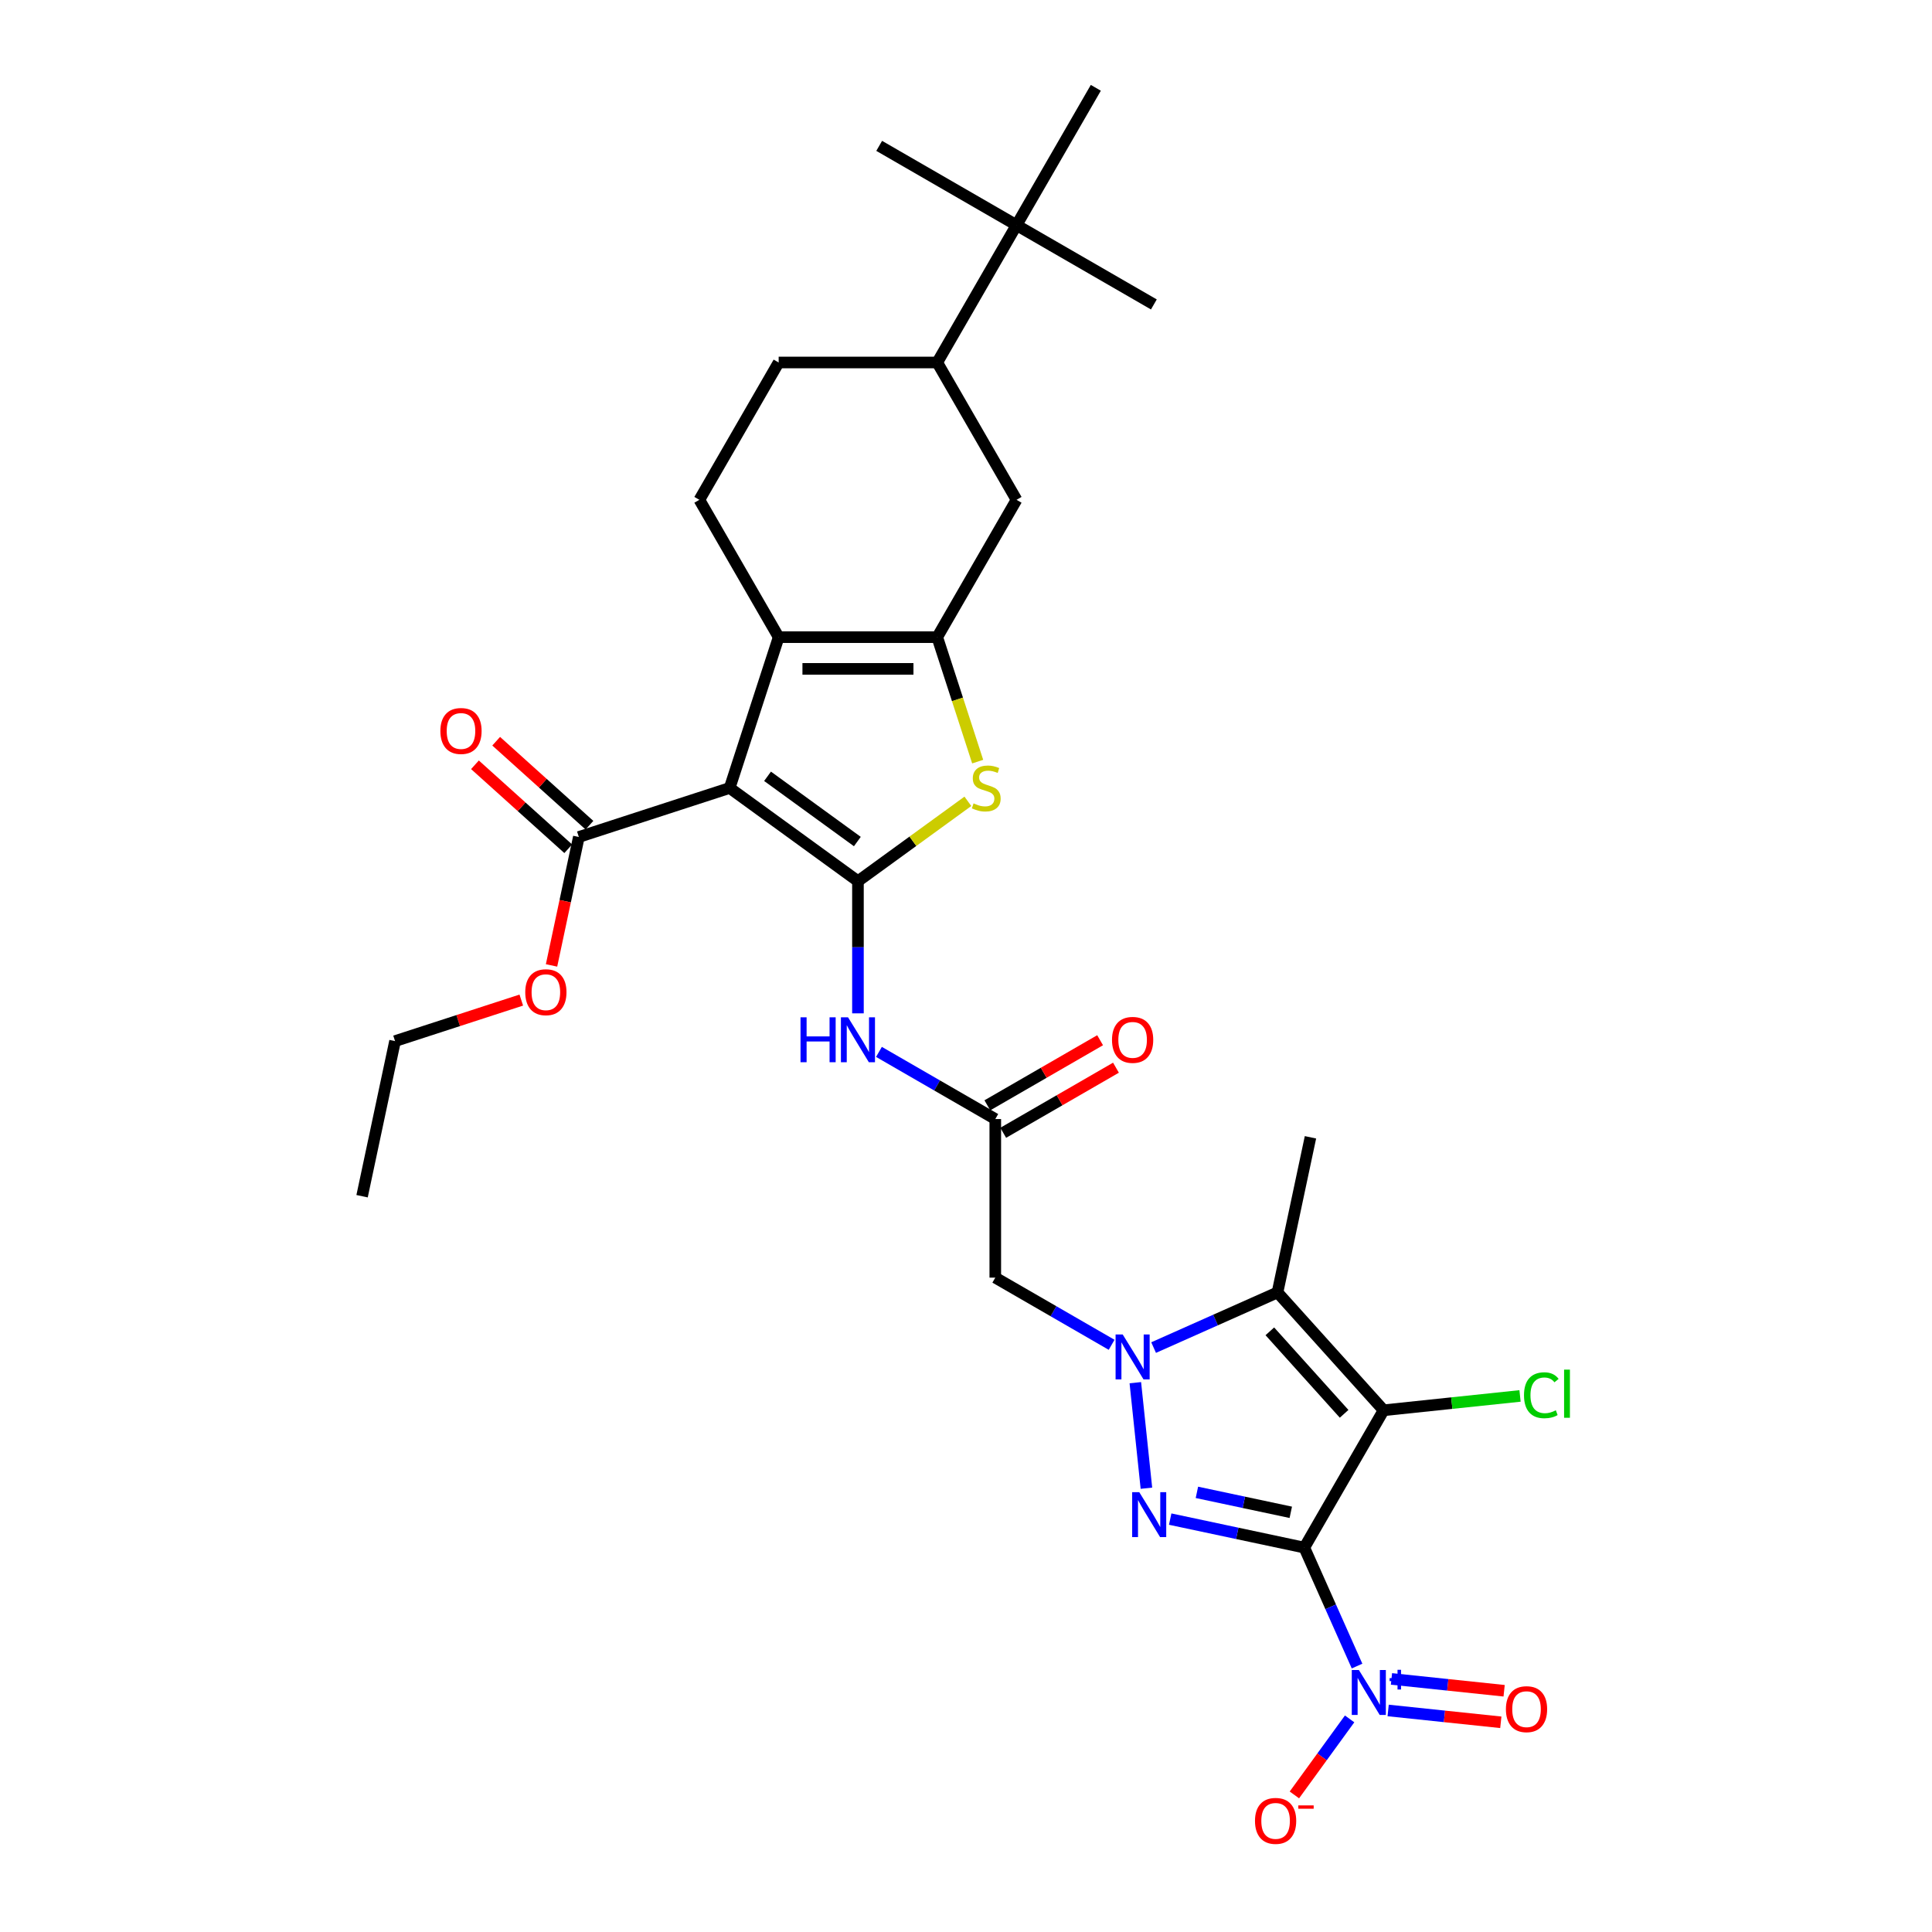 <?xml version='1.0' encoding='iso-8859-1'?>
<svg version='1.1' baseProfile='full'
              xmlns='http://www.w3.org/2000/svg'
                      xmlns:rdkit='http://www.rdkit.org/xml'
                      xmlns:xlink='http://www.w3.org/1999/xlink'
                  xml:space='preserve'
width='1000px' height='1000px' viewBox='0 0 1000 1000'>
<!-- END OF HEADER -->
<rect style='opacity:1.0;fill:#FFFFFF;stroke:none' width='1000' height='1000' x='0' y='0'> </rect>
<path class='bond-0' d='M 675.11,801.041 L 716.15,729.957' style='fill:none;fill-rule:evenodd;stroke:#000000;stroke-width:6px;stroke-linecap:butt;stroke-linejoin:miter;stroke-opacity:1' />
<path class='bond-1' d='M 675.11,801.041 L 640.4,793.663' style='fill:none;fill-rule:evenodd;stroke:#000000;stroke-width:6px;stroke-linecap:butt;stroke-linejoin:miter;stroke-opacity:1' />
<path class='bond-1' d='M 640.4,793.663 L 605.69,786.285' style='fill:none;fill-rule:evenodd;stroke:#0000FF;stroke-width:6px;stroke-linecap:butt;stroke-linejoin:miter;stroke-opacity:1' />
<path class='bond-1' d='M 668.11,782.77 L 643.813,777.605' style='fill:none;fill-rule:evenodd;stroke:#000000;stroke-width:6px;stroke-linecap:butt;stroke-linejoin:miter;stroke-opacity:1' />
<path class='bond-1' d='M 643.813,777.605 L 619.516,772.441' style='fill:none;fill-rule:evenodd;stroke:#0000FF;stroke-width:6px;stroke-linecap:butt;stroke-linejoin:miter;stroke-opacity:1' />
<path class='bond-6' d='M 675.11,801.041 L 688.758,831.696' style='fill:none;fill-rule:evenodd;stroke:#000000;stroke-width:6px;stroke-linecap:butt;stroke-linejoin:miter;stroke-opacity:1' />
<path class='bond-6' d='M 688.758,831.696 L 702.407,862.351' style='fill:none;fill-rule:evenodd;stroke:#0000FF;stroke-width:6px;stroke-linecap:butt;stroke-linejoin:miter;stroke-opacity:1' />
<path class='bond-5' d='M 716.15,729.957 L 661.227,668.958' style='fill:none;fill-rule:evenodd;stroke:#000000;stroke-width:6px;stroke-linecap:butt;stroke-linejoin:miter;stroke-opacity:1' />
<path class='bond-5' d='M 695.712,731.791 L 657.266,689.093' style='fill:none;fill-rule:evenodd;stroke:#000000;stroke-width:6px;stroke-linecap:butt;stroke-linejoin:miter;stroke-opacity:1' />
<path class='bond-20' d='M 716.15,729.957 L 751.458,726.246' style='fill:none;fill-rule:evenodd;stroke:#000000;stroke-width:6px;stroke-linecap:butt;stroke-linejoin:miter;stroke-opacity:1' />
<path class='bond-20' d='M 751.458,726.246 L 786.766,722.534' style='fill:none;fill-rule:evenodd;stroke:#00CC00;stroke-width:6px;stroke-linecap:butt;stroke-linejoin:miter;stroke-opacity:1' />
<path class='bond-2' d='M 593.385,770.3 L 587.644,715.675' style='fill:none;fill-rule:evenodd;stroke:#0000FF;stroke-width:6px;stroke-linecap:butt;stroke-linejoin:miter;stroke-opacity:1' />
<path class='bond-11' d='M 575.375,696.069 L 545.267,678.686' style='fill:none;fill-rule:evenodd;stroke:#0000FF;stroke-width:6px;stroke-linecap:butt;stroke-linejoin:miter;stroke-opacity:1' />
<path class='bond-11' d='M 545.267,678.686 L 515.159,661.303' style='fill:none;fill-rule:evenodd;stroke:#000000;stroke-width:6px;stroke-linecap:butt;stroke-linejoin:miter;stroke-opacity:1' />
<path class='bond-31' d='M 597.11,697.505 L 629.169,683.232' style='fill:none;fill-rule:evenodd;stroke:#0000FF;stroke-width:6px;stroke-linecap:butt;stroke-linejoin:miter;stroke-opacity:1' />
<path class='bond-31' d='M 629.169,683.232 L 661.227,668.958' style='fill:none;fill-rule:evenodd;stroke:#000000;stroke-width:6px;stroke-linecap:butt;stroke-linejoin:miter;stroke-opacity:1' />
<path class='bond-3' d='M 444.074,456.101 L 444.074,490.304' style='fill:none;fill-rule:evenodd;stroke:#000000;stroke-width:6px;stroke-linecap:butt;stroke-linejoin:miter;stroke-opacity:1' />
<path class='bond-3' d='M 444.074,490.304 L 444.074,524.507' style='fill:none;fill-rule:evenodd;stroke:#0000FF;stroke-width:6px;stroke-linecap:butt;stroke-linejoin:miter;stroke-opacity:1' />
<path class='bond-4' d='M 444.074,456.101 L 377.669,407.855' style='fill:none;fill-rule:evenodd;stroke:#000000;stroke-width:6px;stroke-linecap:butt;stroke-linejoin:miter;stroke-opacity:1' />
<path class='bond-4' d='M 443.763,435.583 L 397.279,401.811' style='fill:none;fill-rule:evenodd;stroke:#000000;stroke-width:6px;stroke-linecap:butt;stroke-linejoin:miter;stroke-opacity:1' />
<path class='bond-9' d='M 444.074,456.101 L 472.524,435.431' style='fill:none;fill-rule:evenodd;stroke:#000000;stroke-width:6px;stroke-linecap:butt;stroke-linejoin:miter;stroke-opacity:1' />
<path class='bond-9' d='M 472.524,435.431 L 500.974,414.761' style='fill:none;fill-rule:evenodd;stroke:#CCCC00;stroke-width:6px;stroke-linecap:butt;stroke-linejoin:miter;stroke-opacity:1' />
<path class='bond-8' d='M 377.669,407.855 L 403.034,329.791' style='fill:none;fill-rule:evenodd;stroke:#000000;stroke-width:6px;stroke-linecap:butt;stroke-linejoin:miter;stroke-opacity:1' />
<path class='bond-13' d='M 377.669,407.855 L 299.606,433.219' style='fill:none;fill-rule:evenodd;stroke:#000000;stroke-width:6px;stroke-linecap:butt;stroke-linejoin:miter;stroke-opacity:1' />
<path class='bond-24' d='M 661.227,668.958 L 678.293,588.671' style='fill:none;fill-rule:evenodd;stroke:#000000;stroke-width:6px;stroke-linecap:butt;stroke-linejoin:miter;stroke-opacity:1' />
<path class='bond-17' d='M 698.56,889.7 L 684.266,909.373' style='fill:none;fill-rule:evenodd;stroke:#0000FF;stroke-width:6px;stroke-linecap:butt;stroke-linejoin:miter;stroke-opacity:1' />
<path class='bond-17' d='M 684.266,909.373 L 669.973,929.047' style='fill:none;fill-rule:evenodd;stroke:#FF0000;stroke-width:6px;stroke-linecap:butt;stroke-linejoin:miter;stroke-opacity:1' />
<path class='bond-18' d='M 718.505,885.331 L 747.662,888.395' style='fill:none;fill-rule:evenodd;stroke:#0000FF;stroke-width:6px;stroke-linecap:butt;stroke-linejoin:miter;stroke-opacity:1' />
<path class='bond-18' d='M 747.662,888.395 L 776.819,891.46' style='fill:none;fill-rule:evenodd;stroke:#FF0000;stroke-width:6px;stroke-linecap:butt;stroke-linejoin:miter;stroke-opacity:1' />
<path class='bond-18' d='M 720.221,869.005 L 749.378,872.069' style='fill:none;fill-rule:evenodd;stroke:#0000FF;stroke-width:6px;stroke-linecap:butt;stroke-linejoin:miter;stroke-opacity:1' />
<path class='bond-18' d='M 749.378,872.069 L 778.535,875.134' style='fill:none;fill-rule:evenodd;stroke:#FF0000;stroke-width:6px;stroke-linecap:butt;stroke-linejoin:miter;stroke-opacity:1' />
<path class='bond-7' d='M 485.115,329.791 L 495.581,362.002' style='fill:none;fill-rule:evenodd;stroke:#000000;stroke-width:6px;stroke-linecap:butt;stroke-linejoin:miter;stroke-opacity:1' />
<path class='bond-7' d='M 495.581,362.002 L 506.047,394.213' style='fill:none;fill-rule:evenodd;stroke:#CCCC00;stroke-width:6px;stroke-linecap:butt;stroke-linejoin:miter;stroke-opacity:1' />
<path class='bond-14' d='M 485.115,329.791 L 526.155,258.707' style='fill:none;fill-rule:evenodd;stroke:#000000;stroke-width:6px;stroke-linecap:butt;stroke-linejoin:miter;stroke-opacity:1' />
<path class='bond-32' d='M 485.115,329.791 L 403.034,329.791' style='fill:none;fill-rule:evenodd;stroke:#000000;stroke-width:6px;stroke-linecap:butt;stroke-linejoin:miter;stroke-opacity:1' />
<path class='bond-32' d='M 472.803,346.208 L 415.346,346.208' style='fill:none;fill-rule:evenodd;stroke:#000000;stroke-width:6px;stroke-linecap:butt;stroke-linejoin:miter;stroke-opacity:1' />
<path class='bond-15' d='M 403.034,329.791 L 361.993,258.707' style='fill:none;fill-rule:evenodd;stroke:#000000;stroke-width:6px;stroke-linecap:butt;stroke-linejoin:miter;stroke-opacity:1' />
<path class='bond-10' d='M 454.942,544.456 L 485.05,561.839' style='fill:none;fill-rule:evenodd;stroke:#0000FF;stroke-width:6px;stroke-linecap:butt;stroke-linejoin:miter;stroke-opacity:1' />
<path class='bond-10' d='M 485.05,561.839 L 515.159,579.222' style='fill:none;fill-rule:evenodd;stroke:#000000;stroke-width:6px;stroke-linecap:butt;stroke-linejoin:miter;stroke-opacity:1' />
<path class='bond-12' d='M 515.159,661.303 L 515.159,579.222' style='fill:none;fill-rule:evenodd;stroke:#000000;stroke-width:6px;stroke-linecap:butt;stroke-linejoin:miter;stroke-opacity:1' />
<path class='bond-23' d='M 519.263,586.331 L 548.443,569.483' style='fill:none;fill-rule:evenodd;stroke:#000000;stroke-width:6px;stroke-linecap:butt;stroke-linejoin:miter;stroke-opacity:1' />
<path class='bond-23' d='M 548.443,569.483 L 577.624,552.636' style='fill:none;fill-rule:evenodd;stroke:#FF0000;stroke-width:6px;stroke-linecap:butt;stroke-linejoin:miter;stroke-opacity:1' />
<path class='bond-23' d='M 511.054,572.114 L 540.235,555.266' style='fill:none;fill-rule:evenodd;stroke:#000000;stroke-width:6px;stroke-linecap:butt;stroke-linejoin:miter;stroke-opacity:1' />
<path class='bond-23' d='M 540.235,555.266 L 569.416,538.419' style='fill:none;fill-rule:evenodd;stroke:#FF0000;stroke-width:6px;stroke-linecap:butt;stroke-linejoin:miter;stroke-opacity:1' />
<path class='bond-22' d='M 305.098,427.12 L 280.96,405.386' style='fill:none;fill-rule:evenodd;stroke:#000000;stroke-width:6px;stroke-linecap:butt;stroke-linejoin:miter;stroke-opacity:1' />
<path class='bond-22' d='M 280.96,405.386 L 256.823,383.652' style='fill:none;fill-rule:evenodd;stroke:#FF0000;stroke-width:6px;stroke-linecap:butt;stroke-linejoin:miter;stroke-opacity:1' />
<path class='bond-22' d='M 294.114,439.319 L 269.976,417.585' style='fill:none;fill-rule:evenodd;stroke:#000000;stroke-width:6px;stroke-linecap:butt;stroke-linejoin:miter;stroke-opacity:1' />
<path class='bond-22' d='M 269.976,417.585 L 245.838,395.852' style='fill:none;fill-rule:evenodd;stroke:#FF0000;stroke-width:6px;stroke-linecap:butt;stroke-linejoin:miter;stroke-opacity:1' />
<path class='bond-25' d='M 299.606,433.219 L 292.54,466.46' style='fill:none;fill-rule:evenodd;stroke:#000000;stroke-width:6px;stroke-linecap:butt;stroke-linejoin:miter;stroke-opacity:1' />
<path class='bond-25' d='M 292.54,466.46 L 285.475,499.701' style='fill:none;fill-rule:evenodd;stroke:#FF0000;stroke-width:6px;stroke-linecap:butt;stroke-linejoin:miter;stroke-opacity:1' />
<path class='bond-16' d='M 526.155,258.707 L 485.115,187.623' style='fill:none;fill-rule:evenodd;stroke:#000000;stroke-width:6px;stroke-linecap:butt;stroke-linejoin:miter;stroke-opacity:1' />
<path class='bond-21' d='M 361.993,258.707 L 403.034,187.623' style='fill:none;fill-rule:evenodd;stroke:#000000;stroke-width:6px;stroke-linecap:butt;stroke-linejoin:miter;stroke-opacity:1' />
<path class='bond-19' d='M 485.115,187.623 L 526.155,116.539' style='fill:none;fill-rule:evenodd;stroke:#000000;stroke-width:6px;stroke-linecap:butt;stroke-linejoin:miter;stroke-opacity:1' />
<path class='bond-33' d='M 485.115,187.623 L 403.034,187.623' style='fill:none;fill-rule:evenodd;stroke:#000000;stroke-width:6px;stroke-linecap:butt;stroke-linejoin:miter;stroke-opacity:1' />
<path class='bond-26' d='M 526.155,116.539 L 597.239,157.579' style='fill:none;fill-rule:evenodd;stroke:#000000;stroke-width:6px;stroke-linecap:butt;stroke-linejoin:miter;stroke-opacity:1' />
<path class='bond-27' d='M 526.155,116.539 L 455.071,75.498' style='fill:none;fill-rule:evenodd;stroke:#000000;stroke-width:6px;stroke-linecap:butt;stroke-linejoin:miter;stroke-opacity:1' />
<path class='bond-28' d='M 526.155,116.539 L 567.196,45.455' style='fill:none;fill-rule:evenodd;stroke:#000000;stroke-width:6px;stroke-linecap:butt;stroke-linejoin:miter;stroke-opacity:1' />
<path class='bond-29' d='M 269.818,517.64 L 237.147,528.256' style='fill:none;fill-rule:evenodd;stroke:#FF0000;stroke-width:6px;stroke-linecap:butt;stroke-linejoin:miter;stroke-opacity:1' />
<path class='bond-29' d='M 237.147,528.256 L 204.477,538.871' style='fill:none;fill-rule:evenodd;stroke:#000000;stroke-width:6px;stroke-linecap:butt;stroke-linejoin:miter;stroke-opacity:1' />
<path class='bond-30' d='M 204.477,538.871 L 187.411,619.158' style='fill:none;fill-rule:evenodd;stroke:#000000;stroke-width:6px;stroke-linecap:butt;stroke-linejoin:miter;stroke-opacity:1' />
<path  class='atom-2' d='M 589.684 772.352
L 597.301 784.665
Q 598.057 785.879, 599.271 788.079
Q 600.486 790.279, 600.552 790.41
L 600.552 772.352
L 603.638 772.352
L 603.638 795.598
L 600.453 795.598
L 592.278 782.137
Q 591.326 780.561, 590.308 778.755
Q 589.323 776.949, 589.028 776.391
L 589.028 795.598
L 586.007 795.598
L 586.007 772.352
L 589.684 772.352
' fill='#0000FF'/>
<path  class='atom-3' d='M 581.104 690.721
L 588.722 703.033
Q 589.477 704.248, 590.692 706.448
Q 591.906 708.648, 591.972 708.779
L 591.972 690.721
L 595.058 690.721
L 595.058 713.966
L 591.873 713.966
L 583.698 700.505
Q 582.746 698.929, 581.728 697.123
Q 580.743 695.318, 580.448 694.76
L 580.448 713.966
L 577.427 713.966
L 577.427 690.721
L 581.104 690.721
' fill='#0000FF'/>
<path  class='atom-7' d='M 703.357 864.403
L 710.974 876.715
Q 711.729 877.93, 712.944 880.129
Q 714.159 882.329, 714.224 882.461
L 714.224 864.403
L 717.311 864.403
L 717.311 887.648
L 714.126 887.648
L 705.951 874.187
Q 704.998 872.611, 703.981 870.805
Q 702.996 868.999, 702.7 868.441
L 702.7 887.648
L 699.68 887.648
L 699.68 864.403
L 703.357 864.403
' fill='#0000FF'/>
<path  class='atom-7' d='M 719.261 868.593
L 723.356 868.593
L 723.356 864.281
L 725.177 864.281
L 725.177 868.593
L 729.38 868.593
L 729.38 870.153
L 725.177 870.153
L 725.177 874.487
L 723.356 874.487
L 723.356 870.153
L 719.261 870.153
L 719.261 868.593
' fill='#0000FF'/>
<path  class='atom-10' d='M 503.913 415.833
Q 504.175 415.932, 505.259 416.391
Q 506.342 416.851, 507.524 417.147
Q 508.739 417.409, 509.921 417.409
Q 512.121 417.409, 513.401 416.359
Q 514.682 415.275, 514.682 413.404
Q 514.682 412.123, 514.025 411.335
Q 513.401 410.547, 512.416 410.12
Q 511.431 409.694, 509.79 409.201
Q 507.721 408.577, 506.474 407.986
Q 505.259 407.395, 504.372 406.148
Q 503.519 404.9, 503.519 402.799
Q 503.519 399.877, 505.489 398.071
Q 507.491 396.265, 511.431 396.265
Q 514.124 396.265, 517.177 397.546
L 516.422 400.074
Q 513.631 398.925, 511.53 398.925
Q 509.264 398.925, 508.017 399.877
Q 506.769 400.796, 506.802 402.405
Q 506.802 403.652, 507.426 404.408
Q 508.082 405.163, 509.002 405.59
Q 509.954 406.016, 511.53 406.509
Q 513.631 407.165, 514.879 407.822
Q 516.126 408.479, 517.013 409.825
Q 517.932 411.138, 517.932 413.404
Q 517.932 416.621, 515.765 418.361
Q 513.631 420.069, 510.052 420.069
Q 507.984 420.069, 506.408 419.609
Q 504.865 419.182, 503.026 418.427
L 503.913 415.833
' fill='#CCCC00'/>
<path  class='atom-11' d='M 414.345 526.559
L 417.497 526.559
L 417.497 536.442
L 429.382 536.442
L 429.382 526.559
L 432.534 526.559
L 432.534 549.805
L 429.382 549.805
L 429.382 539.068
L 417.497 539.068
L 417.497 549.805
L 414.345 549.805
L 414.345 526.559
' fill='#0000FF'/>
<path  class='atom-11' d='M 438.936 526.559
L 446.553 538.871
Q 447.308 540.086, 448.523 542.286
Q 449.738 544.486, 449.804 544.617
L 449.804 526.559
L 452.89 526.559
L 452.89 549.805
L 449.705 549.805
L 441.53 536.343
Q 440.578 534.767, 439.56 532.962
Q 438.575 531.156, 438.279 530.598
L 438.279 549.805
L 435.259 549.805
L 435.259 526.559
L 438.936 526.559
' fill='#0000FF'/>
<path  class='atom-18' d='M 649.579 942.496
Q 649.579 936.914, 652.337 933.795
Q 655.094 930.676, 660.249 930.676
Q 665.404 930.676, 668.162 933.795
Q 670.92 936.914, 670.92 942.496
Q 670.92 948.143, 668.129 951.361
Q 665.338 954.545, 660.249 954.545
Q 655.127 954.545, 652.337 951.361
Q 649.579 948.176, 649.579 942.496
M 660.249 951.919
Q 663.795 951.919, 665.699 949.555
Q 667.636 947.158, 667.636 942.496
Q 667.636 937.932, 665.699 935.634
Q 663.795 933.303, 660.249 933.303
Q 656.703 933.303, 654.766 935.601
Q 652.862 937.899, 652.862 942.496
Q 652.862 947.191, 654.766 949.555
Q 656.703 951.919, 660.249 951.919
' fill='#FF0000'/>
<path  class='atom-18' d='M 672.003 934.47
L 679.956 934.47
L 679.956 936.204
L 672.003 936.204
L 672.003 934.47
' fill='#FF0000'/>
<path  class='atom-19' d='M 779.456 884.671
Q 779.456 879.089, 782.214 875.97
Q 784.972 872.851, 790.126 872.851
Q 795.281 872.851, 798.039 875.97
Q 800.797 879.089, 800.797 884.671
Q 800.797 890.318, 798.006 893.536
Q 795.215 896.72, 790.126 896.72
Q 785.005 896.72, 782.214 893.536
Q 779.456 890.351, 779.456 884.671
M 790.126 894.094
Q 793.672 894.094, 795.577 891.73
Q 797.514 889.333, 797.514 884.671
Q 797.514 880.107, 795.577 877.809
Q 793.672 875.478, 790.126 875.478
Q 786.581 875.478, 784.643 877.776
Q 782.739 880.074, 782.739 884.671
Q 782.739 889.366, 784.643 891.73
Q 786.581 894.094, 790.126 894.094
' fill='#FF0000'/>
<path  class='atom-21' d='M 788.818 722.181
Q 788.818 716.403, 791.511 713.382
Q 794.236 710.329, 799.39 710.329
Q 804.184 710.329, 806.745 713.71
L 804.578 715.483
Q 802.706 713.021, 799.39 713.021
Q 795.877 713.021, 794.006 715.385
Q 792.167 717.716, 792.167 722.181
Q 792.167 726.778, 794.072 729.142
Q 796.009 731.506, 799.752 731.506
Q 802.312 731.506, 805.3 729.962
L 806.22 732.425
Q 805.005 733.213, 803.166 733.672
Q 801.328 734.132, 799.292 734.132
Q 794.236 734.132, 791.511 731.046
Q 788.818 727.96, 788.818 722.181
' fill='#00CC00'/>
<path  class='atom-21' d='M 809.568 708.917
L 812.589 708.917
L 812.589 733.837
L 809.568 733.837
L 809.568 708.917
' fill='#00CC00'/>
<path  class='atom-23' d='M 227.937 378.362
Q 227.937 372.781, 230.695 369.662
Q 233.453 366.542, 238.608 366.542
Q 243.762 366.542, 246.52 369.662
Q 249.278 372.781, 249.278 378.362
Q 249.278 384.009, 246.488 387.227
Q 243.697 390.412, 238.608 390.412
Q 233.486 390.412, 230.695 387.227
Q 227.937 384.042, 227.937 378.362
M 238.608 387.785
Q 242.154 387.785, 244.058 385.421
Q 245.995 383.024, 245.995 378.362
Q 245.995 373.798, 244.058 371.5
Q 242.154 369.169, 238.608 369.169
Q 235.062 369.169, 233.125 371.467
Q 231.22 373.766, 231.22 378.362
Q 231.22 383.057, 233.125 385.421
Q 235.062 387.785, 238.608 387.785
' fill='#FF0000'/>
<path  class='atom-24' d='M 575.572 538.248
Q 575.572 532.666, 578.33 529.547
Q 581.088 526.428, 586.243 526.428
Q 591.397 526.428, 594.155 529.547
Q 596.913 532.666, 596.913 538.248
Q 596.913 543.895, 594.122 547.112
Q 591.332 550.297, 586.243 550.297
Q 581.121 550.297, 578.33 547.112
Q 575.572 543.928, 575.572 538.248
M 586.243 547.67
Q 589.789 547.67, 591.693 545.307
Q 593.63 542.91, 593.63 538.248
Q 593.63 533.684, 591.693 531.386
Q 589.789 529.054, 586.243 529.054
Q 582.697 529.054, 580.76 531.353
Q 578.855 533.651, 578.855 538.248
Q 578.855 542.943, 580.76 545.307
Q 582.697 547.67, 586.243 547.67
' fill='#FF0000'/>
<path  class='atom-26' d='M 271.87 513.572
Q 271.87 507.991, 274.628 504.872
Q 277.386 501.753, 282.54 501.753
Q 287.695 501.753, 290.453 504.872
Q 293.211 507.991, 293.211 513.572
Q 293.211 519.22, 290.42 522.437
Q 287.629 525.622, 282.54 525.622
Q 277.418 525.622, 274.628 522.437
Q 271.87 519.252, 271.87 513.572
M 282.54 522.995
Q 286.086 522.995, 287.99 520.631
Q 289.928 518.235, 289.928 513.572
Q 289.928 509.009, 287.99 506.71
Q 286.086 504.379, 282.54 504.379
Q 278.994 504.379, 277.057 506.678
Q 275.153 508.976, 275.153 513.572
Q 275.153 518.267, 277.057 520.631
Q 278.994 522.995, 282.54 522.995
' fill='#FF0000'/>
</svg>
